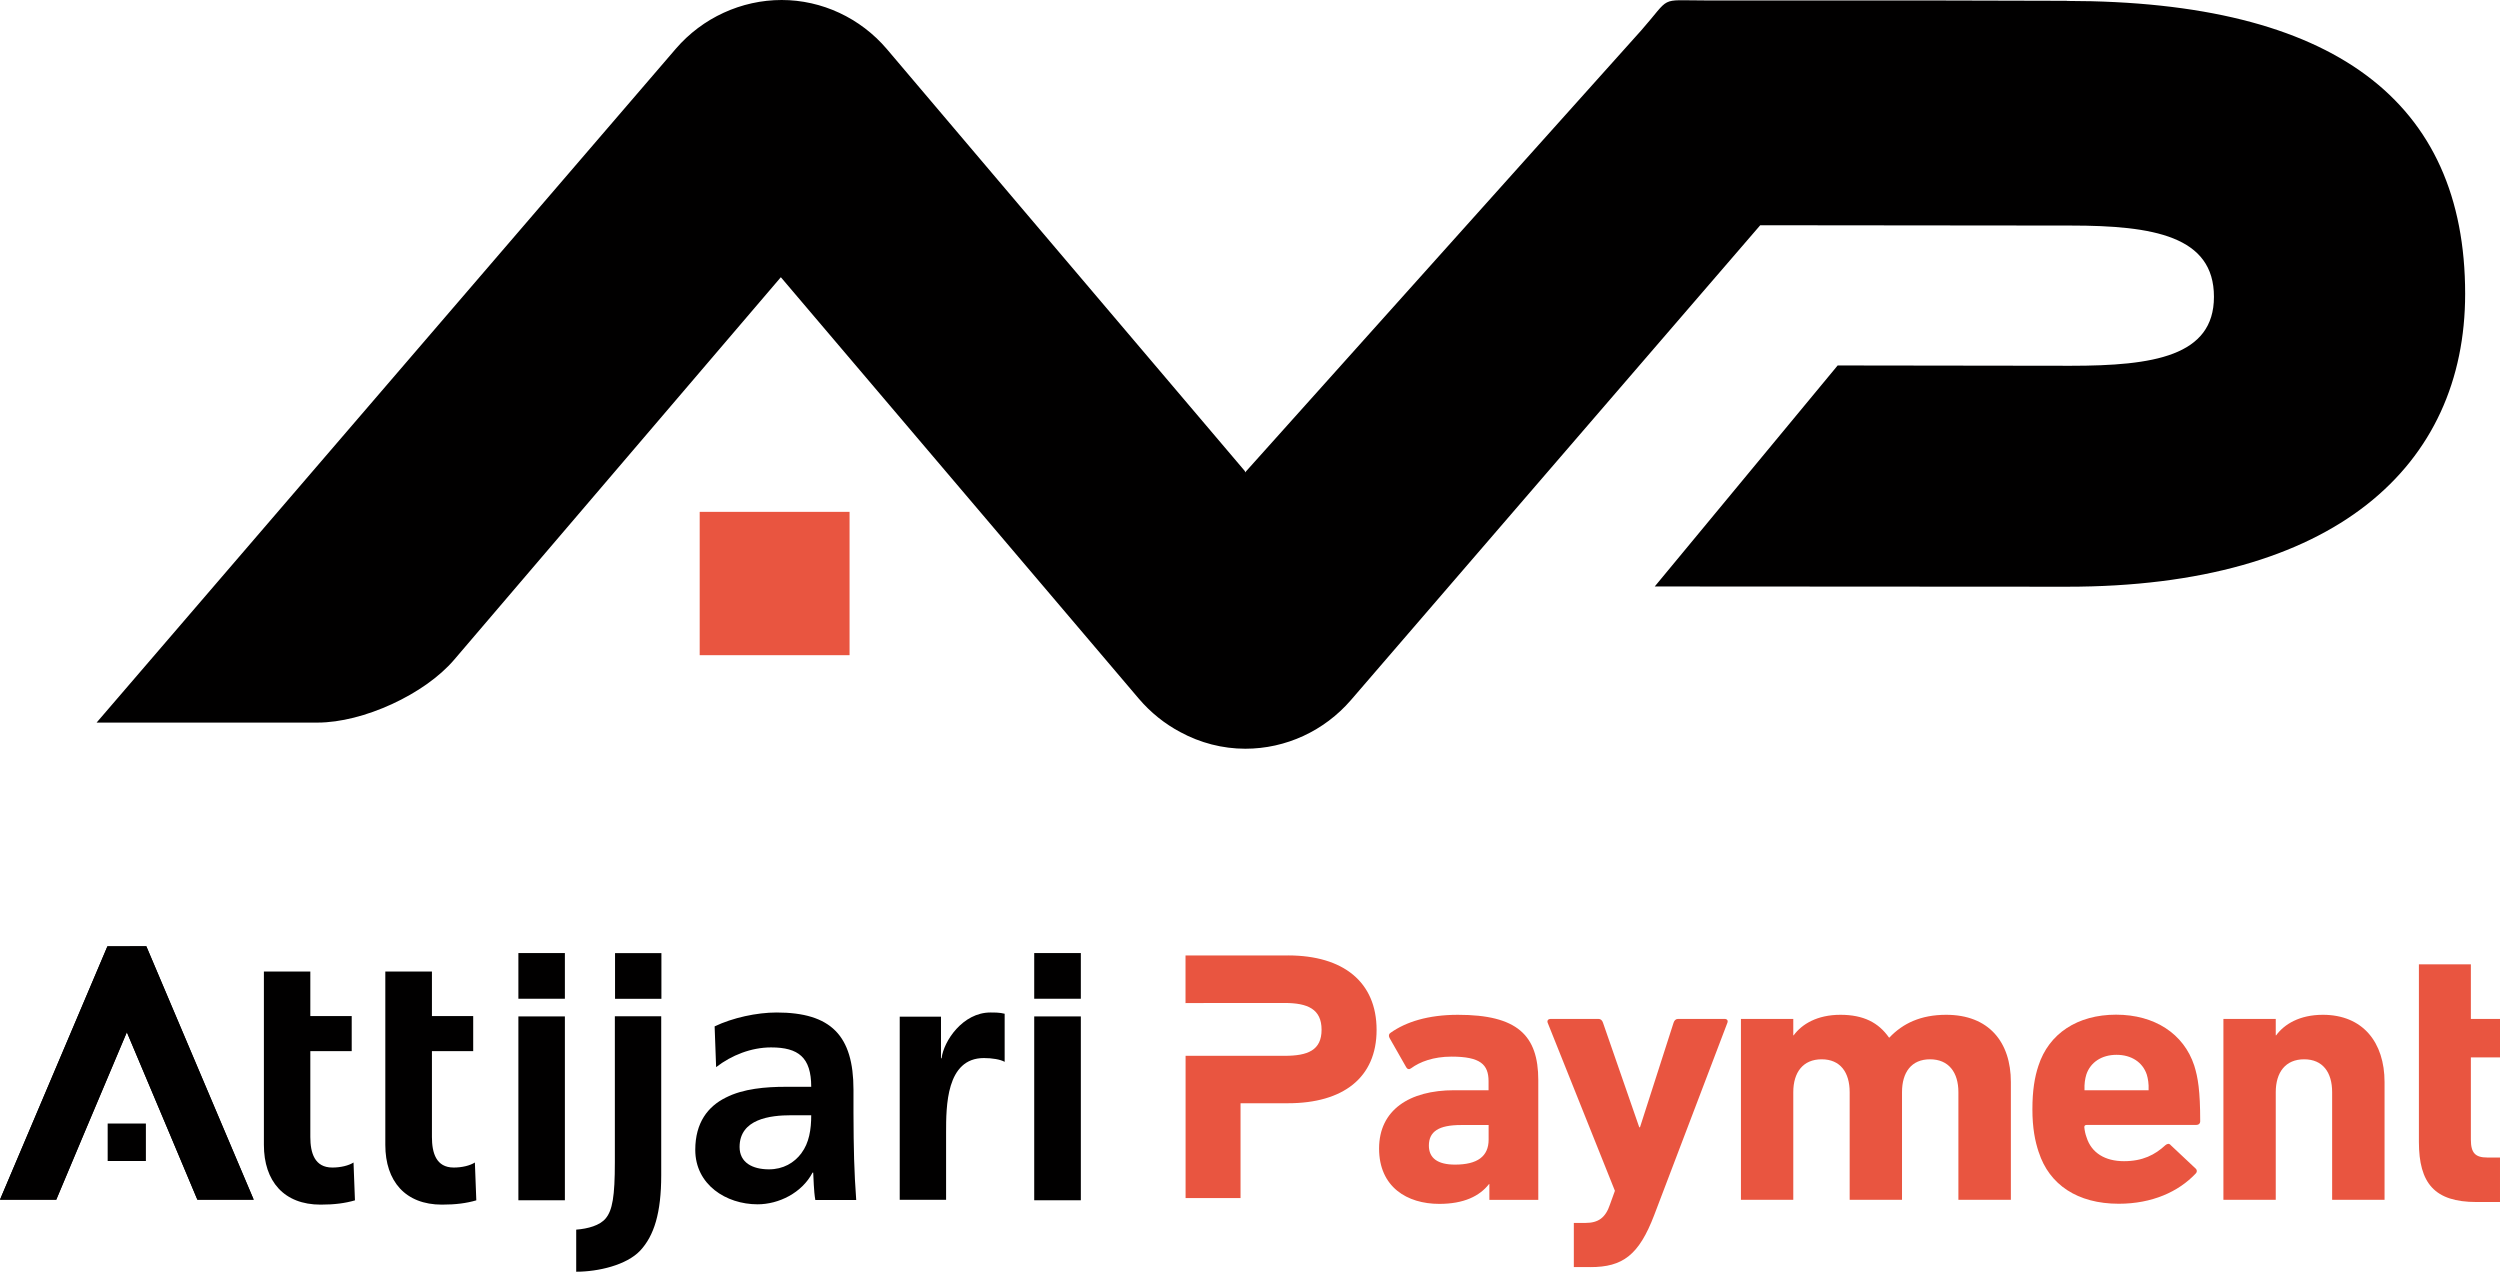 <?xml version="1.0" encoding="UTF-8"?> <svg xmlns="http://www.w3.org/2000/svg" viewBox="0 0 401.68 204.34"><defs><style>.cls-1{mix-blend-mode:screen;}.cls-1,.cls-2{fill:#e95540;}.cls-3{isolation:isolate;}.cls-4{fill:#010000;}</style></defs><g class="cls-3"><g id="Calque_1"><rect class="cls-2" x="112.42" y="82.24" width="24.08" height="23.03"></rect><path class="cls-4" d="M332.08.13l-23.58-.06h-.01s-34.69,0-34.69,0c-7.35,0-5.22-.74-10.07,4.78l-63.55,70.91-.07.15-.12-.25c-19.32-22.73-57.5-67.78-57.5-67.78-4.25-4.99-10.44-7.88-16.9-7.88s-12.73,2.86-17.01,7.84L15.52,116.1h35.5c7.33,0,17.22-4.54,21.96-10.11l52.48-61.45c19.32,22.77,57.51,67.71,57.51,67.71,1.9,2.23,4.17,4.05,6.68,5.38,3.19,1.73,6.77,2.67,10.44,2.67,6.52,0,12.69-2.87,16.96-7.81,0,0,36.58-42.42,65.77-76.3l49.89.05c13.28,0,23.02,1.7,23.01,11.45,0,9.55-9.74,11.08-23.02,11.08l-37.44-.05-29.39,35.51,66.22.04c43.16.02,63.99-19.49,63.99-47.06,0-30.92-21.04-47.04-63.99-47.06Z"></path><path class="cls-4" d="M17.26,152.05L0,192.75h9.04s8.39-19.99,11.34-26.91c2.94,6.92,11.33,26.91,11.33,26.91h9.05l-17.25-40.71"></path><path class="cls-4" d="M17.26,152.05L0,192.75h9.04s8.39-19.99,11.34-26.91c2.94,6.92,11.33,26.91,11.33,26.91h9.05l-17.25-40.71"></path><rect class="cls-4" x="17.3" y="180.52" width="6.14" height="6.02"></rect><rect class="cls-4" x="83.29" y="153.13" width="7.47" height="7.34"></rect><rect class="cls-4" x="83.29" y="163.31" width="7.47" height="29.54"></rect><rect class="cls-4" x="166.17" y="153.13" width="7.49" height="7.34"></rect><rect class="cls-4" x="166.17" y="163.31" width="7.49" height="29.54"></rect><path class="cls-4" d="M98.79,186.74c0,5.51-.39,7.71-1.47,9.02-.94,1.14-2.84,1.66-4.74,1.81v6.76c3.53,0,8.08-1.06,10.27-3.38,2.25-2.4,3.39-6.09,3.39-12.11v-25.55h-7.45v23.45Z"></path><rect class="cls-4" x="98.82" y="153.14" width="7.45" height="7.34"></rect><path class="cls-4" d="M72.9,187.59c-2.83,0-3.5-2.36-3.5-4.9v-13.8h6.63v-5.64h-6.63v-7.15h-7.49v27.85c0,5.85,3.23,9.6,9.1,9.6,2.24,0,3.95-.23,5.52-.69l-.23-6.08c-.78.5-2.06.81-3.4.81Z"></path><path class="cls-4" d="M53.39,187.59c-2.84,0-3.53-2.36-3.53-4.9v-13.8h6.65v-5.64h-6.65v-7.15h-7.46v27.85c0,5.85,3.23,9.6,9.1,9.6,2.24,0,3.96-.23,5.53-.69l-.23-6.08c-.78.5-2.07.81-3.41.81Z"></path><path class="cls-4" d="M151.29,170.03h-.1v-6.68h-6.63v29.42h7.45v-10.77c0-4.23,0-12,6.07-12,1.33,0,2.67.22,3.34.61v-7.73c-.78-.2-1.57-.2-2.29-.2-4.45,0-7.51,4.61-7.84,7.34Z"></path><path class="cls-4" d="M137.13,178.88v-3.8c0-8.7-3.62-12.4-12.35-12.4-3.18,0-7.06.84-9.96,2.23l.24,6.55c2.48-1.92,5.65-3.17,8.83-3.17,4.39,0,6.45,1.6,6.45,6.33h-4.12c-3.12,0-6.79.28-9.62,1.74-2.84,1.41-4.89,4-4.89,8.39,0,5.59,4.95,8.75,10.01,8.75,3.4,0,7.13-1.83,8.83-5.09h.11c.07.92.07,2.87.34,4.4h6.57c-.16-2.29-.28-4.34-.34-6.58-.05-2.17-.1-4.4-.1-7.34ZM128.78,185.27c-1.18,1.58-2.95,2.61-5.23,2.61-2.66,0-4.72-1.09-4.72-3.59,0-4.52,4.95-5.1,8.28-5.1h3.23c0,2.31-.34,4.44-1.57,6.08Z"></path><path class="cls-1" d="M239.3,192.77v-2.52h-.06c-1.5,1.92-4.02,3.18-7.99,3.18-5.16,0-9.67-2.7-9.67-8.89s4.86-9.37,12.07-9.37h5.52v-1.44c0-2.7-1.32-3.96-5.94-3.96-2.94,0-5.1.84-6.49,1.86-.3.24-.6.18-.78-.12l-2.7-4.74c-.18-.36-.12-.66.18-.84,2.46-1.74,6.01-2.88,10.81-2.88,9.49,0,12.91,3.24,12.91,10.51v19.22h-7.87ZM239.18,183.1v-2.34h-4.44c-3.54,0-5.16,1.02-5.16,3.3,0,2.04,1.44,3.06,4.2,3.06,3.6,0,5.4-1.32,5.4-4.02Z"></path><path class="cls-1" d="M255.51,203.58h-2.64v-7.09h1.86c2.1,0,3.24-.84,3.96-3l.78-2.16-10.81-27.02c-.12-.36.12-.6.48-.6h7.69c.36,0,.6.24.72.6l5.83,16.81h.12l5.4-16.81c.12-.36.36-.6.72-.6h7.45c.42,0,.6.24.48.6l-11.77,30.93c-2.46,6.43-5.04,8.35-10.27,8.35Z"></path><path class="cls-1" d="M314.66,192.77v-17.29c0-3.18-1.56-5.28-4.56-5.28s-4.5,2.1-4.5,5.28v17.29h-8.41v-17.29c0-3.18-1.5-5.28-4.5-5.28s-4.56,2.1-4.56,5.28v17.29h-8.41v-29.06h8.41v2.64h.06c1.32-1.8,3.78-3.3,7.51-3.3s6.13,1.26,7.81,3.66h.06c2.16-2.28,5.04-3.66,9.13-3.66,6.85,0,10.39,4.38,10.39,10.81v18.92h-8.41Z"></path><path class="cls-1" d="M327.57,185.14c-.6-1.8-1.02-3.9-1.02-6.91s.36-5.16.96-6.97c1.68-5.22,6.31-8.23,12.49-8.23s10.87,3.06,12.55,8.17c.6,1.92.96,4.02.96,8.95,0,.36-.24.6-.66.6h-17.6c-.24,0-.36.12-.36.36.06.6.18,1.14.36,1.62.78,2.52,3,3.84,6.01,3.84s4.98-1.02,6.67-2.58c.3-.24.6-.3.84,0l3.96,3.72c.3.24.3.6.06.84-2.76,2.94-7.03,4.86-12.37,4.86-6.61,0-11.17-3.06-12.85-8.29ZM345.22,175.18c.04-1.09-.09-1.84-.29-2.52-.66-1.98-2.46-3.18-4.86-3.18s-4.2,1.2-4.86,3.18c-.2.68-.33,1.43-.29,2.52h10.32Z"></path><path class="cls-1" d="M374.71,192.77v-17.29c0-3.18-1.5-5.28-4.5-5.28s-4.56,2.1-4.56,5.28v17.29h-8.41v-29.06h8.41v2.64h.06c1.32-1.8,3.78-3.3,7.51-3.3,6.43,0,9.91,4.44,9.91,10.81v18.92h-8.41Z"></path><path class="cls-1" d="M388.65,163.35v-8.41h8.35v8.77h4.68v6.18h-4.68v13.21c0,2.16.72,2.88,2.64,2.88h2.04v7.15h-3.78c-6.73,0-9.25-3-9.25-9.67v-13.21"></path><path class="cls-2" d="M206.93,153.52h-16.45v7.65c1.33-.02,3.31-.02,5.3-.02,1.35,0,2.71,0,3.85,0,.01,0,.02,0,.04,0h6.73c3.72,0,5.94.99,5.94,4.3s-2.22,4.19-5.94,4.19h-6.72c-.06,0-.12,0-.18,0h-9.01v.87h0v21.99h8.83v-15.24h7.63c8.83,0,14.23-4.09,14.23-11.78s-5.34-11.97-14.23-11.97Z"></path></g></g></svg> 
